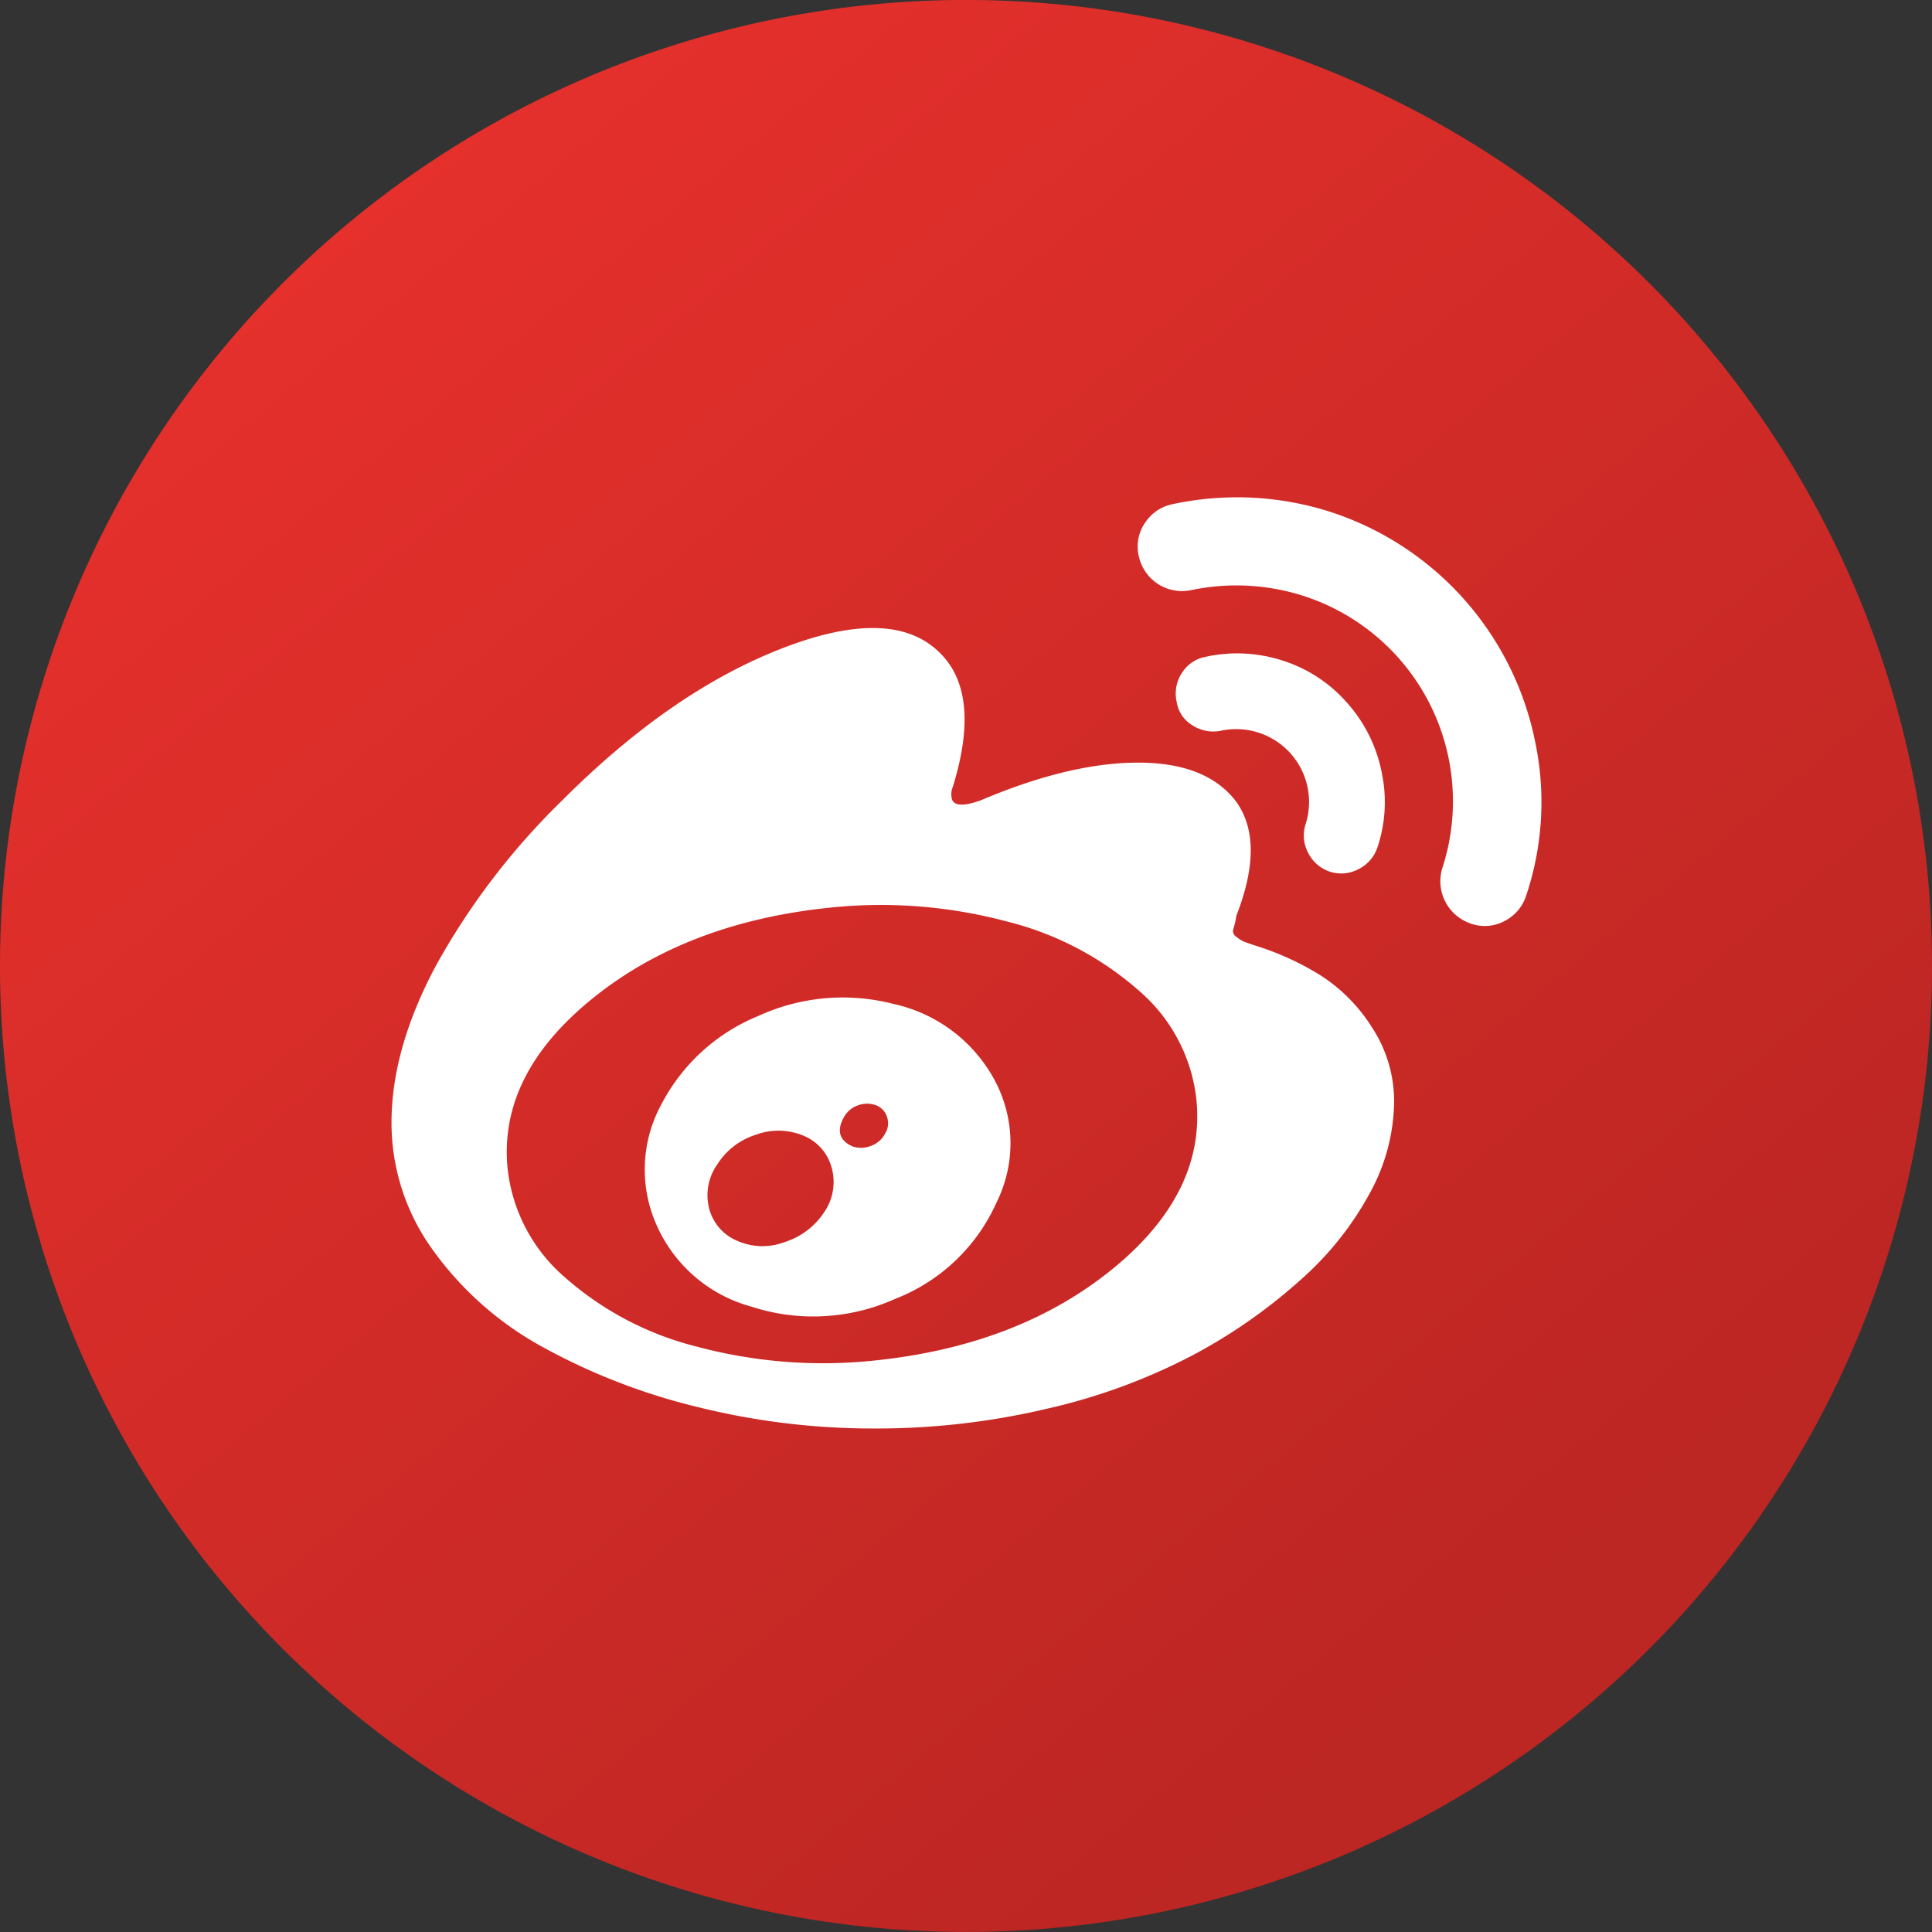 <svg xmlns="http://www.w3.org/2000/svg" xmlns:xlink="http://www.w3.org/1999/xlink" width="182.585" height="182.584" viewBox="0 0 182.585 182.584">
  <rect x="0" y="0" width="182.585" height="182.584" fill="#333333" stroke="none"/>
  <defs>
    <linearGradient id="weibo-linear-gradient" x1="0.174" y1="0.125" x2="0.772" y2="0.843" gradientUnits="objectBoundingBox">
      <stop offset="0" stop-color="#e5302c"/>
      <stop offset="1" stop-color="#bc2623"/>
    </linearGradient>
  </defs>
  <g id="Group_8511" data-name="Group 8511" transform="translate(-200 -3225)">
    <path id="Path_65157" data-name="Path 65157" d="M259.771,150.892A91.292,91.292,0,1,1,168.481,59.6,91.294,91.294,0,0,1,259.771,150.892Z" transform="translate(122.814 3165.397)" fill="url(#weibo-linear-gradient)"/>
    <g id="Group_8510" data-name="Group 8510" transform="translate(237 3223.33)">
      <g id="Group_8509" data-name="Group 8509" transform="translate(0 48.67)">
        <path id="Path_65158" class="fill-white" data-name="Path 65158" d="M87.838,139.7a26.694,26.694,0,0,0-6.243-2.849q-.728-.244-1.032-.364a3.119,3.119,0,0,1-.727-.455.634.634,0,0,1-.273-.758,6.836,6.836,0,0,0,.273-1.212q2.726-6.971,0-10.79-2.79-3.7-9.276-3.7t-14.912,3.577l-.364.121a6.857,6.857,0,0,1-.817.212,2.587,2.587,0,0,1-.88.031.754.754,0,0,1-.606-.424,1.819,1.819,0,0,1,.061-1.213q2.727-8.79-1.213-12.67-4.485-4.486-14.943-.424t-20.7,14.307a67.306,67.306,0,0,0-11.972,15.64Q0,146.613,0,153.584a20.454,20.454,0,0,0,3.94,12.094,31.134,31.134,0,0,0,10.4,9.154,59.213,59.213,0,0,0,14.579,5.638,68.519,68.519,0,0,0,16.671,2.03,70.2,70.2,0,0,0,16.4-1.878,56.6,56.6,0,0,0,13.7-5.032A51.031,51.031,0,0,0,85.9,168.466a29.993,29.993,0,0,0,6.608-8.305,18.335,18.335,0,0,0,2.244-8.455,12.711,12.711,0,0,0-2.061-7.063A15.927,15.927,0,0,0,87.838,139.7ZM68.047,167.5q-8.881,7.183-22.4,8.577a46.113,46.113,0,0,1-16.64-1.273A29.781,29.781,0,0,1,16.368,168.2a15.808,15.808,0,0,1-5.4-10.307q-.849-8.85,8.032-16.033t22.4-8.578a46.1,46.1,0,0,1,16.639,1.273,29.779,29.779,0,0,1,12.64,6.607,15.8,15.8,0,0,1,5.394,10.306Q76.926,160.314,68.047,167.5Z" transform="translate(0 -94.5)" fill="#fff"/>
        <path id="Path_65159" class="fill-white" data-name="Path 65159" d="M136.183,271.88a19.137,19.137,0,0,0-12.76,1.152,17.972,17.972,0,0,0-9.184,8.426,12.869,12.869,0,0,0-.394,11.366,13.707,13.707,0,0,0,8.942,7.669,18.837,18.837,0,0,0,13.579-.729,17.384,17.384,0,0,0,9.579-9.093,12.582,12.582,0,0,0-.153-11.549A14.327,14.327,0,0,0,136.183,271.88ZM129.7,291.522a7,7,0,0,1-3.79,2.879,5.885,5.885,0,0,1-4.516-.151,4.532,4.532,0,0,1-2.606-3.062,5.046,5.046,0,0,1,.788-4.151,6.651,6.651,0,0,1,3.637-2.788,6.168,6.168,0,0,1,4.426.06,4.532,4.532,0,0,1,2.729,3.031A5.04,5.04,0,0,1,129.7,291.522Zm5.7-7.337a2.38,2.38,0,0,1-1.333,1.123,2.514,2.514,0,0,1-1.758.031q-1.818-.85-.788-2.728a2.388,2.388,0,0,1,1.3-1.123,2.426,2.426,0,0,1,1.727-.03,1.727,1.727,0,0,1,1.061,1.122A1.829,1.829,0,0,1,135.394,284.185Z" transform="translate(-88.777 -224.01)" fill="#fff"/>
        <path id="Path_65160" class="fill-white" data-name="Path 65160" d="M361.576,136.974a3.543,3.543,0,0,0,2.062,1.788,3.484,3.484,0,0,0,2.7-.243,3.538,3.538,0,0,0,1.789-2.061,13.444,13.444,0,0,0,.392-7.122,13.846,13.846,0,0,0-3.3-6.577,13.507,13.507,0,0,0-6.123-3.971,13.889,13.889,0,0,0-7.213-.333A3.366,3.366,0,0,0,349.634,120a3.516,3.516,0,0,0-.483,2.7,3.138,3.138,0,0,0,1.513,2.243,3.616,3.616,0,0,0,2.73.485,6.887,6.887,0,0,1,7.941,8.85A3.477,3.477,0,0,0,361.576,136.974Z" transform="translate(-274.95 -103.381)" fill="#fff"/>
        <path id="Path_65161" class="fill-white" data-name="Path 65161" d="M369.666,71.654a28.833,28.833,0,0,0-19.431-21.641,28.946,28.946,0,0,0-14.791-.7,4.058,4.058,0,0,0-2.638,1.789,3.949,3.949,0,0,0-.575,3.122,4.18,4.18,0,0,0,4.969,3.213,20.787,20.787,0,0,1,10.488.516,20.388,20.388,0,0,1,13.217,25.793,4.225,4.225,0,0,0,2.727,5.214,3.9,3.9,0,0,0,3.153-.243,4.091,4.091,0,0,0,2.062-2.425A27.755,27.755,0,0,0,369.666,71.654Z" transform="translate(-261.609 -48.67)" fill="#fff"/>
      </g>
    </g>
  </g>
</svg>
